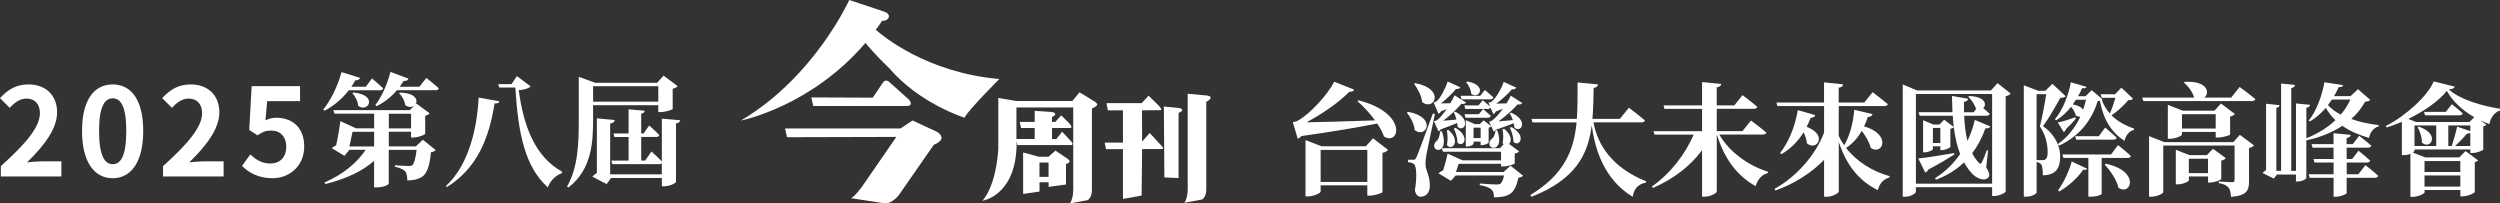 <?xml version="1.0" encoding="UTF-8"?>
<svg id="_圖層_1_拷貝" data-name="圖層 1 拷貝" xmlns="http://www.w3.org/2000/svg" viewBox="0 0 503.43 40.97">
  <rect x="0" y="0" width="503.43" height="40.97" fill="#333333" stroke="none"/>
  <defs>
    <style>
      .cls-1 {
        fill: #fff;
      }
    </style>
  </defs>
  <g>
    <path class="cls-1" d="M.17,33.45c4.94-4.43,7.87-7.85,7.87-10.65,0-1.84-1.01-2.95-2.73-2.95-1.33,0-2.44.86-3.35,1.87l-1.97-1.97c1.67-1.77,3.3-2.75,5.78-2.75,3.44,0,5.73,2.21,5.73,5.61s-2.73,6.84-6.05,10.08c.91-.1,2.12-.2,2.95-.2h3.96v3.05H.17v-2.09Z"/>
    <path class="cls-1" d="M16.52,26.37c0-6.3,2.46-9.37,6.17-9.37s6.15,3.1,6.15,9.37-2.46,9.52-6.15,9.52-6.17-3.25-6.17-9.52ZM25.43,26.37c0-5.09-1.18-6.57-2.73-6.57s-2.75,1.48-2.75,6.57,1.18,6.69,2.75,6.69,2.73-1.57,2.73-6.69Z"/>
    <path class="cls-1" d="M32.83,33.45c4.94-4.43,7.87-7.85,7.87-10.65,0-1.84-1.01-2.95-2.73-2.95-1.33,0-2.44.86-3.34,1.87l-1.97-1.97c1.67-1.77,3.3-2.75,5.78-2.75,3.44,0,5.73,2.21,5.73,5.61s-2.73,6.84-6.05,10.08c.91-.1,2.12-.2,2.95-.2h3.96v3.05h-12.2v-2.09Z"/>
    <path class="cls-1" d="M48.74,33.4l1.67-2.31c1.03,1.01,2.31,1.84,4.01,1.84,1.89,0,3.22-1.21,3.22-3.34s-1.23-3.3-3.07-3.3c-1.08,0-1.67.27-2.73.96l-1.65-1.08.49-8.83h9.74v3.03h-6.62l-.34,3.86c.71-.34,1.35-.52,2.19-.52,3.05,0,5.61,1.82,5.61,5.78s-3,6.4-6.37,6.4c-2.88,0-4.8-1.13-6.15-2.48Z"/>
    <path class="cls-1" d="M70.23,18.18c-1.4,1.82-3.1,3.17-4.85,4.11l-.3-.22c1.45-1.77,2.9-4.62,3.69-7.55l3.74,1.16c-.1.32-.42.52-.96.49-.25.47-.54.89-.81,1.3h2.93l1.23-1.67s1.43,1.18,2.26,1.99c-.07.27-.29.39-.64.39h-6.3ZM85.16,28.14l2.58,2.09c-.17.2-.47.34-.96.42-.25,2.75-.79,4.35-1.89,5.02-.71.42-1.6.66-2.88.66,0-.76-.07-1.48-.47-1.87-.37-.37-1.06-.69-2.02-.89v-.29c.89.05,2.31.15,2.8.15.34,0,.54-.02.71-.17.34-.27.66-1.33.86-3.08h-5.61v6.81c-.02.17-.91.74-2.41.74h-.54v-5.34c-2.39,2.12-5.78,3.67-9.81,4.67l-.17-.32c3.62-1.55,6.54-3.94,8.29-6.57h-3.27l-1.01,1.21-2.56-1.55c.22-.2.54-.39.89-.57.32-1.4.71-3.64.84-4.87l3.15,1.45h3.66v-2.95h-7.99l-.22-.71h15.4l1.3-1.35,2.68,1.99c-.12.17-.44.39-.89.47v3.64c-.02.2-1.43.76-2.36.76h-.49v-1.16h-4.48v2.95h5.44l1.43-1.35ZM75.34,29.49v-2.95h-4.35c-.2.91-.42,2.07-.64,2.95h4.99ZM71.19,18.62c5.09.52,2.9,4.21.93,2.68-.05-.91-.61-1.94-1.16-2.53l.22-.15ZM85.85,15.69s1.55,1.21,2.51,2.09c-.05.27-.32.39-.66.39h-7.77c-1.18,1.4-2.58,2.46-4.08,3.2l-.27-.22c1.21-1.55,2.39-4.08,3.05-6.67l3.62,1.35c-.1.32-.42.52-.96.47-.25.39-.52.79-.79,1.16h3.96l1.4-1.77ZM78.3,25.85h4.48v-2.95h-4.48v2.95ZM80.58,18.64c5.29.17,3.1,4.08,1.01,2.53-.07-.84-.64-1.85-1.23-2.39l.22-.15Z"/>
    <path class="cls-1" d="M89.8,37.46c4.23-3.91,6.22-10.7,6.59-17.81l4.18.76c-.07.29-.27.42-.98.42-1.13,7.28-3.67,13.13-9.57,16.82l-.22-.2ZM106.85,17.39c-.39.42-1.23.69-2.39.76.96,7.18,3.22,13.38,8.78,16.46l-.15.29c-1.3.44-2.36,1.65-2.78,2.83-4.58-4.16-5.95-10.68-6.54-20.1h-3.22l-.22-.69h2.68l1.08-1.62,2.75,2.07Z"/>
    <path class="cls-1" d="M119.43,24.08c0,4.48-.22,10.01-4.97,13.68l-.27-.2c2.24-3.89,2.36-8.85,2.36-13.48v-8.61l3.32,1.21h12.45l1.3-1.45,2.85,2.12c-.15.17-.49.42-1.01.52v4.08c-.02.15-1.5.62-2.41.62h-.49v-1.38h-13.13v2.9ZM136.94,24.23c-.05.32-.22.54-.81.64v11.73c0,.29-1.28.91-2.36.91h-.49v-1.67h-10.23l-.89,1.23-2.88-1.5c.22-.25.57-.54.91-.74v-11l3.59.34c-.05.37-.29.62-.91.71v10.23h10.4v-2.21c-.12.1-.27.15-.49.15h-9.47l-.2-.71h3.47v-4.75h-2.85l-.2-.71h3.05v-4.87l3.25.29c-.05.29-.2.49-.71.59v3.98h.49l1.11-1.6s1.3,1.13,2.04,1.92c-.05.27-.29.39-.64.39h-3v4.75h.79l1.28-1.82s1.25,1.11,2.09,1.99v-8.61l3.67.32ZM119.43,17.36v3.12h13.13v-3.12h-13.13Z"/>
  </g>
  <g>
    <path class="cls-1" d="M273.57,20.2c9.99,2.56,8.29,9.22,5.14,7.3-.3-.84-.79-1.75-1.38-2.63-3.62.74-8.88,1.62-15.27,2.53-.22.27-.47.44-.74.52l-.98-3.32s.69-.12.98-.29c2.53-1.35,6.2-5.49,7.35-7.85l4.01,1.6c-.1.27-.42.47-.98.42-1.89,1.99-5.46,4.5-8.61,6.15,3.3-.05,8.44-.2,13.8-.39-1.06-1.45-2.34-2.83-3.54-3.86l.22-.17ZM276.49,27.85l3.03,2.34c-.17.22-.54.47-1.13.59v7.92c-.02.15-1.55.69-2.56.69h-.49v-2.07h-9.4v1.25c0,.29-1.35.98-2.61.98h-.44v-11.34l3.22,1.25h8.93l1.45-1.62ZM275.34,36.63v-6.44h-9.4v6.44h9.4Z"/>
    <path class="cls-1" d="M283.55,22.51c5.98,1.16,3.57,5.49,1.33,3.69-.1-1.25-.86-2.61-1.57-3.52l.25-.17ZM288.96,22.93c-.52,2.48-1.5,7.01-1.7,8.09-.12.71-.22,1.53-.2,2.14.05,1.28.96,2.29.86,4.48-.05,1.18-.79,1.97-1.84,1.97-.52,0-1.01-.39-1.16-1.3.44-2.56.32-4.9-.17-5.26-.34-.25-.69-.34-1.21-.39v-.49h1.03c.32,0,.39,0,.66-.49q.39-.81,3.3-8.81l.42.07ZM284.95,16.73c6.27,1.21,3.79,5.71,1.45,3.84-.15-1.28-.93-2.71-1.62-3.67l.17-.17ZM293.09,22.51c3.35,1.8,1.62,4.23.42,3,0-.25-.02-.49-.07-.74-.89.37-2.12.84-3.3,1.28-.15.2-.29.34-.47.39l-.91-2.02s.42-.1.59-.2c.64-.47,1.33-1.33,1.97-2.26-.37.15-.76.29-1.11.44-.17.27-.34.44-.54.52l-.98-2.29s.39-.1.57-.2c.89-.74,1.94-2.93,2.26-4.01l2.56,1.16c-.1.2-.37.39-.89.34-.76.93-1.97,2.09-3.03,2.9.54,0,1.21,0,1.89-.03.37-.59.66-1.16.86-1.6l2.31,1.45c-.12.2-.44.37-.94.27-.86,1.03-2.29,2.39-3.66,3.39.79-.05,1.7-.12,2.66-.22-.12-.54-.34-1.06-.52-1.48l.32-.12ZM306.72,35.38c-.2.22-.47.34-.96.39-.37,1.77-.91,2.9-1.94,3.44-.69.37-1.7.52-2.98.52,0-.66-.1-1.21-.52-1.57-.42-.42-1.28-.69-2.34-.89v-.32c1.08.1,2.83.2,3.32.2.39,0,.59-.02.79-.12.3-.17.59-.79.79-1.7h-9.74l-.96,1.08-2.53-1.52c.25-.2.59-.42.96-.59.34-1.03.74-2.56.89-3.37l3,1.35h7.77v-1.72h-11.71l-.22-.71c-.76.84-2.19,0-1.21-1.33.52-.34.81-1.13.86-2.07h.37c.64,1.84.42,2.9-.02,3.39h11.71l.74-.79c-.07-.07-.12-.12-.2-.22.2-.91.12-2.04-.02-2.8l.34-.07c1.55,1.25,1.5,2.51.98,3.03l2.02,1.5c-.12.17-.42.34-.89.44v1.99c0,.15-1.43.59-2.26.59h-.49v-.52h-8.54c-.17.54-.37,1.13-.54,1.65h9.59l1.4-1.28,2.53,2.02ZM291.69,26.18c2.58,2.21.69,4.35-.32,3.03.2-.96.15-2.16-.02-2.95l.34-.07ZM293.09,25.74c3.12,1.82,1.55,4.13.39,2.98.02-.91-.34-2.09-.71-2.83l.32-.15ZM294.32,20l-.2-.71h3.96l.93-1.16s1.03.84,1.72,1.48c-.07.27-.3.39-.64.39h-5.78ZM299.76,20.67s.42-.07.57-.17c.98-.74,2.12-2.9,2.48-4.01l2.53,1.16c-.1.2-.37.42-.89.34-.79.93-2.04,2.07-3.15,2.88.59-.02,1.33-.02,2.07-.05.37-.57.66-1.13.86-1.55l2.31,1.48c-.12.2-.42.37-.93.27-.91,1.03-2.44,2.41-3.86,3.42.81-.05,1.84-.15,2.9-.25-.17-.52-.42-1.01-.64-1.38l.29-.12c3.64,1.6,1.97,4.21.66,3-.02-.27-.07-.57-.15-.86-.93.34-2.29.86-3.59,1.3-.15.17-.29.29-.44.37l-.47-1.06c-.1.12-.29.22-.54.27v2.98c-.02.2-.84.54-1.35.54h-.27v-.71h-1.43v.44c0,.12-.52.54-1.3.54h-.25v-5.31l1.84.81h.98l.76-.76,1.52,1.16-.42-.91s.42-.07.59-.2c.69-.49,1.5-1.4,2.19-2.39-.47.17-.91.37-1.38.54-.15.27-.34.47-.54.54l-.57-1.33c-.07.2-.3.29-.59.29h-4.48l-.2-.71h2.85l.86-1.03s.86.69,1.48,1.25l-.34-.79ZM298.65,21.97s.93.76,1.55,1.35c-.05.27-.27.39-.61.39h-4.48l-.2-.71h2.88l.86-1.03ZM295.52,16.41c4.08.74,2.31,3.71.74,2.48-.05-.81-.52-1.77-1.01-2.31l.27-.17ZM298.16,27.8v-2.09h-1.43v2.09h1.43ZM301.5,26.23c1.75,4.85-2.85,3.94-1.25,1.84.52-.3.84-1.01.91-1.84h.34ZM304.38,25.59c3.15,1.77,1.55,4.13.39,2.98.02-.93-.37-2.14-.74-2.85l.34-.12Z"/>
    <path class="cls-1" d="M320.88,24.65c.86,4.55,3.71,9.08,10.6,11.86l-.05.27c-1.5.27-2.39,1.18-2.66,2.85-5.73-3.49-7.58-9.47-8.24-14.39-.74,5.85-3.2,10.87-12.13,14.39l-.22-.37c6.84-4.13,8.76-9,9.3-14.61h-8.88l-.2-.71h9.13c.17-2.31.15-4.77.15-7.33l4.13.39c-.07.37-.3.62-.89.71-.05,2.14-.07,4.23-.25,6.22h5.53l1.82-2.24s1.99,1.5,3.22,2.56c-.07.27-.34.39-.71.39h-9.67Z"/>
    <path class="cls-1" d="M346.23,27.11c2.04,3.59,6.03,6.32,9.81,7.48l-.05.27c-1.13.25-2.04,1.21-2.44,2.63-3.74-2.07-6.3-5.49-7.82-10.38h-.02v11.46c0,.32-1.28,1.03-2.39,1.03h-.57v-9.35c-2.34,3.15-5.68,5.76-9.89,7.6l-.22-.29c3.76-2.61,6.81-6.64,8.41-10.45h-7.87l-.22-.69h9.79v-4.5h-7.58l-.17-.69h7.75v-4.7l3.86.37c-.05.34-.25.59-.91.69v3.64h3.54l1.65-2.07s1.87,1.38,2.98,2.36c-.07.27-.34.39-.66.39h-7.5v4.5h5.17l1.72-2.14s1.92,1.43,3.1,2.43c-.07.27-.34.39-.71.39h-8.76Z"/>
    <path class="cls-1" d="M377.07,23.01c-.1.32-.37.54-.94.54-.22.69-.47,1.33-.76,1.89,5.68,1.65,3.69,5.98,1.33,4.33-.27-1.16-1.01-2.39-1.8-3.42-.84,1.48-1.89,2.61-3.15,3.44,2.14,2.78,5.41,4.77,8.76,5.68l-.05.29c-1.11.25-1.99,1.16-2.31,2.53-3.81-1.87-6.35-5.04-7.87-9.72v9.99c0,.32-1.28,1.06-2.39,1.06h-.57v-7.43c-2.46,2.53-5.95,4.82-9.79,6.17l-.2-.32c4.28-2.34,8.24-6.71,9.99-11.34v-5.34h-9.4l-.2-.71h9.59v-4.06l3.84.39c-.05.34-.22.59-.89.69v2.98h5.14l1.7-2.09s1.87,1.43,3.05,2.41c-.07.27-.34.39-.71.39h-9.17v6c.3.66.66,1.3,1.11,1.89,1.06-1.84,1.8-4.38,2.02-7.13l3.67.86ZM365.55,23.18c-.1.32-.42.54-.93.54-.25.64-.52,1.25-.81,1.82,4.33,1.62,2.02,5.02.05,3.32-.05-.71-.32-1.5-.66-2.21-1.21,1.92-2.71,3.37-4.45,4.38l-.29-.22c1.62-2.04,3-5.17,3.57-8.63l3.54,1.01Z"/>
    <path class="cls-1" d="M404.9,18.85c-.17.22-.52.42-1.01.54v19.19c-.05.22-1.28.89-2.31.89h-.42v-1.77h-15.35v.91c0,.34-1.08,1.01-2.21,1.01h-.44v-22.61l2.88,1.21h14.88l1.33-1.48,2.66,2.12ZM401.16,36.98v-18.05h-15.35v18.05h15.35ZM393.54,31.12c-1.11.71-2.83,1.75-5.24,3.03-.12.29-.34.52-.61.59l-1.4-2.83c1.3-.12,4.26-.57,7.21-1.08l.05.29ZM400.82,25.44c-.12.29-.44.47-1.01.39-.71,1.97-1.6,3.62-2.66,5.02.37.71.79,1.38,1.33,1.92.27.32.39.29.59-.07.3-.52.71-1.57,1.01-2.44l.27.05-.39,3.37c.66,1.11.79,1.7.44,2.07-.86.89-2.46.07-3.25-.76-.64-.69-1.18-1.45-1.65-2.29-1.6,1.55-3.49,2.66-5.63,3.49l-.22-.3c1.89-1.18,3.64-2.8,5.07-4.87-.64-1.65-1.03-3.47-1.28-5.41-.1.12-.37.27-.69.32v3.64c-.02.17-.98.66-1.7.66h-.32v-.76h-1.5v.59c0,.15-.89.62-1.67.62h-.3v-6.47l2.07.86h1.23l.93-.96,1.94,1.45c-.1-.74-.15-1.5-.2-2.26h-6.67l-.2-.71h6.81c-.05-1.06-.07-2.17-.1-3.27l3.27.57c-.07.3-.29.57-.86.62,0,.69,0,1.4.02,2.09h1.94l.54-.71-.1-.05c-.25-.84-.94-1.8-1.53-2.34l.22-.17c3.27.15,3.54,1.77,2.8,2.46.42.34.94.76,1.3,1.13-.07.27-.32.39-.66.39h-4.48c.07,1.77.27,3.52.66,5.07.62-1.3,1.13-2.71,1.48-4.23l3.1,1.3ZM390.73,28.79v-3.03h-1.5v3.03h1.5Z"/>
    <path class="cls-1" d="M415.96,19.39c-.2.22-.52.29-1.08.32-.84,1.53-2.29,4.13-3.49,5.68,2.41,1.67,3.47,4.03,3.47,6.05.02,2.44-.84,3.81-3.49,3.86,0-.76-.07-1.8-.27-2.12-.17-.25-.52-.47-.98-.59v6.17c0,.2-.81.84-2.14.84h-.44v-22.43l2.9,1.11h1.43l1.43-1.4,2.68,2.51ZM411.31,32.25c.25,0,.39-.03.54-.12.3-.2.49-.64.49-1.43,0-1.72-.42-3.59-1.57-5.24.44-1.62.98-4.53,1.28-6.49h-1.94v13.28h1.21ZM429.52,19.88c-.2.22-.44.27-.96.3-.79.98-2.16,2.24-3.35,3.05,1.23,1.23,2.83,2.09,4.53,2.66l-.02.27c-.93.22-1.6,1.01-1.92,2.21-2.63-1.75-4.21-4.21-4.94-8.09-.12.05-.27.05-.44.07-1.13,3.64-3.49,7.01-7.8,8.98l-.22-.32c2.04-1.43,3.52-3.37,4.53-5.53-.3.05-.62-.02-.93-.25-.12-.57-.52-1.25-.94-1.72-.84,1.06-1.84,1.99-2.98,2.71l-.29-.2c1.55-1.77,2.75-4.85,3.22-7.45l3.17.93c-.12.25-.32.34-.91.25-.22.54-.49,1.08-.81,1.62h1.5l1.25-1.21,2.16,1.84s-.07.1-.12.12c.37,1.06.93,1.99,1.62,2.73.42-.93.84-2.17,1.11-3.15h-2.75l-.22-.71h2.88l1.3-1.33,2.34,2.21ZM418,23.92c-.42.52-1.11,1.25-1.97,2.07-.07.29-.25.52-.47.59l-1.18-1.92c.89-.15,2.29-.59,3.52-1.06l.1.32ZM414.46,38.28c1.18-1.6,2.29-4.06,2.73-5.76l3.1,1.45c-.12.22-.37.27-.81.22-.93,1.45-2.93,3.3-4.82,4.38l-.2-.29ZM426.51,29.23s1.62,1.25,2.58,2.19c-.05.27-.32.39-.66.39h-5.21v7.23c-.02.12-.84.57-2.21.57h-.47v-7.8h-5.02l-.2-.71h9.79l1.4-1.87ZM418.03,20.08c-.2.32-.42.64-.64.96,1.18.2,1.82.62,2.09,1.06.22-.66.42-1.33.59-2.02h-2.04ZM423.93,25.69s1.45,1.21,2.31,2.04c-.05.27-.32.39-.66.39h-7.5l-.2-.69h4.75l1.3-1.75ZM424.05,32.97c7.01,1.5,5.09,6.54,2.56,4.85-.37-1.62-1.67-3.49-2.78-4.67l.22-.17Z"/>
    <path class="cls-1" d="M451.01,17.52s1.97,1.43,3.15,2.44c-.07.27-.34.39-.69.39h-21.87l-.22-.69h10.45c-.27-1.13-1.21-2.34-2.07-3.03l.17-.15c4.7-.25,5.09,2.24,3.98,3.17h5.39l1.7-2.14ZM451.05,27.16l2.85,2.12c-.15.2-.49.42-1.01.52v6.69c0,1.84-.42,2.9-3.62,3.15-.07-.84-.17-1.48-.52-1.87s-.81-.71-1.97-.91v-.32s2.16.15,2.73.15c.37,0,.47-.17.47-.47v-6.91h-14.36v9.37c0,.29-1.25.93-2.44.93h-.42v-12.2l3.07,1.21h13.9l1.3-1.45ZM446.18,27.68v-1.11h-6.79v.54c0,.22-1.28.84-2.46.84h-.39v-6.84l3,1.18h6.4l1.3-1.45,2.8,2.12c-.15.2-.47.42-.96.52v3.62c-.02.15-1.5.59-2.41.59h-.49ZM447.29,36.04c-.02.17-1.3.71-2.21.71h-.44v-1.21h-3.86v.79c0,.22-1.21.79-2.26.79h-.37v-6.96l2.73,1.08h3.52l1.23-1.28,2.58,1.89c-.15.2-.44.39-.91.49v3.69ZM446.18,25.88v-2.88h-6.79v2.88h6.79ZM444.63,34.86v-2.9h-3.86v2.9h3.86Z"/>
    <path class="cls-1" d="M477.29,20.1c-.17.25-.42.32-1.01.37-.74,1.3-1.65,2.48-2.8,3.49,1.7.62,3.62,1.01,5.51,1.23v.27c-1.01.27-1.65,1.08-1.94,2.31-2.02-.59-3.84-1.35-5.36-2.43-1.99,1.3-4.43,2.31-7.26,2.93v7.58c0,.25-.93.69-1.7.69h-.39v-1.4h-3.81l-.66.81-2.26-1.11c.15-.2.44-.42.71-.59v-13.36l2.73.29c-.05.27-.2.47-.66.54v12.69h.96v-17.59l2.8.29c-.05.32-.25.54-.76.62v16.68h.96v-13.58l2.83.27c-.07.29-.22.52-.74.59v6.15c2.31-.93,4.28-2.16,5.85-3.64-.76-.71-1.4-1.55-1.94-2.48-.94,1.08-1.99,2.04-3.2,2.73l-.25-.17c1.52-1.84,2.71-5.02,3.17-7.72l3.76.59c-.05.27-.25.39-.89.39-.27.62-.59,1.23-.93,1.82h3.32l1.5-1.4,2.46,2.14ZM476.31,33.24s1.62,1.25,2.61,2.17c-.07.27-.34.39-.69.39h-5.68v3.07c0,.22-1.16.74-2.16.74h-.47v-3.81h-4.82l-.2-.71h5.02v-2.36h-3.84l-.2-.71h4.03v-2.29h-4.23l-.2-.71h4.43v-2.19l3.47.32c-.07.32-.22.54-.84.64v1.23h1.23l1.3-1.67s1.53,1.16,2.44,1.99c-.07.27-.32.39-.66.39h-4.3v2.29h1.11l1.28-1.67s1.45,1.16,2.34,1.99c-.05.27-.32.39-.66.39h-4.06v2.36h2.34l1.43-1.84ZM469.59,20.05c-.27.39-.54.74-.81,1.11.69.76,1.57,1.4,2.58,1.92.81-.93,1.45-1.97,1.94-3.03h-3.71Z"/>
    <path class="cls-1" d="M494.31,17.47c-.07.29-.37.44-1.18.54,2.26,2.09,6.81,3.35,10.31,3.89v.34c-1.21.39-1.99,1.65-2.14,2.75-.61-.22-1.21-.47-1.8-.76l1.18.88c-.07.12-.32.27-.62.34v4.65c-.02.2-1.33.71-2.16.71h-.44v-.71h-11.24v.2c0,.1-.12.25-.34.42l2.51.98h6.84l1.25-1.28,2.53,1.87c-.1.15-.34.29-.66.37v6c-.02.22-1.4.88-2.41.88h-.49v-1.28h-7.21v.47c0,.27-1.28.91-2.46.91h-.39v-8.66c-.34.15-.76.25-1.28.25h-.44v-6.69c-1.03.44-2.07.81-3.07,1.13l-.15-.3c4.11-2.09,8.54-6.2,9.62-8.98l4.26,1.06ZM498.24,23.6c-2.34-1.35-4.35-3.17-5.51-5.31-1.6,2.02-4.55,4.11-7.77,5.66l1.57.62h10.75l.96-.96ZM486.21,29.4h4.38v-4.13h-4.38v4.13ZM487.12,25.51c4.5,1.6,2.16,4.8.57,3.17.05-1.03-.39-2.26-.84-3.05l.27-.12ZM493.74,20.99s1.35,1.06,2.19,1.84c-.07.27-.29.39-.64.39h-6.96l-.2-.69h4.38l1.23-1.55ZM488.23,32.43v2.21h7.21v-2.21h-7.21ZM495.44,37.57v-2.24h-7.21v2.24h7.21ZM497.45,25.27h-4.43v4.13h.69c.39-1.16.84-2.73,1.08-3.89l2.66.89v-1.13ZM497.45,29.4v-2.61c-.15.07-.37.12-.66.1-.62.76-1.53,1.7-2.39,2.51h3.05Z"/>
  </g>
  <g>
    <g>
      <g>
        <path class="cls-1" d="M237.34,22.73c.49-.19.73-.39.73-.58,0-.22-.25-.35-.76-.4l-2.94-.3.1,14.28,2.86.12v-13.11Z"/>
        <path class="cls-1" d="M233.64,29.09h0s-2.12-2.31-2.12-2.31l-1.53,1.73-.02-6.29,3.34-.03h0c.38,0,.99.09-.04-.98h0s-1.98-1.94-1.98-1.94l-1.4,1.5h-7.08l.28,1.45h3.04v6.5s-3.68,0-3.68,0l.27,1.31h3.41v10.03s3.76-.69,3.76-.69l.1-9.35h3.67c.35-.03,1.04.15,0-.94Z"/>
      </g>
      <path class="cls-1" d="M242.09,40.17c.55-.45.82-1.09.82-1.92v-17.74c.58-.31.88-.59.88-.85,0-.21-.26-.35-.78-.43l-3.84-.35v18.2s.2,2.68-.69,3.76l3.62-.67Z"/>
      <g>
        <path class="cls-1" d="M214.66,37.17v-4.12c.49-.18.73-.38.73-.55,0-.13-.12-.29-.35-.49l-2.5-1.68-1.4,1.23h-1.96l-3.15-.86v8.35l3.3-.48v-1.87h1.83v.93l3.51-.48ZM209.32,35.61v-2.88h1.83v2.88h-1.83Z"/>
        <path class="cls-1" d="M220.61,20.56l-3.22-1.97-1.46,1.75h-11.27l-3.63-.61v10.18c-.09,1.71-.57,7.36-3.18,10.51,0,0,6.38-.94,6.84-10.51h.01v-.25c0-.1,0-.21.01-.31v-.9s.18.76.18.76h10.62c.24.05.83-.09.18-.76l.03.03-.16-.18c-.08-.09-.05-.06-.16-.16l-1.52-1.61-1.19,1.49-.84-.03v-2.21h3.37c.26,0,1.08.11.02-1.02h0s-1.54-1.54-1.54-1.54l-1.2,1.34h-.66v-1.01c.44-.17.66-.36.66-.56,0-.23-.25-.38-.75-.43l-3.39-.24v2.24h-3.03l.28,1.22h2.75v2.21h-3.68v-6.35h11.44v15.57s.19,2.67-.69,3.76l3.62-.67c.55-.45.83-1.1.83-1.92v-16.51l.16-.08c.61-.3.91-.55.91-.74,0-.14-.12-.3-.35-.48Z"/>
      </g>
    </g>
    <g>
      <path class="cls-1" d="M176.36,6c.44-.6.87-1.19,1.29-1.83,0,0,1.2.12,1.36-.85,0,0,.08-.64-1.01-.99l-6.99-2.33s-6.92,15.45-21.82,24.28c0,0,14.1-2.77,25.09-15.65.56.68,2.25,2.71,4.79,5.11,6.07,7.12,15.15,9.96,15.15,9.96.68-1.46,7.02-7.79,7.02-7.79-14.54-1.25-23.44-8.64-24.88-9.91Z"/>
      <path class="cls-1" d="M183.04,20.06l-4-3.58s-.71-.67-1.24.14l-2.05,3.05-12.37-.05.38,1.72h18.66s1.72.18.62-1.29Z"/>
      <path class="cls-1" d="M188.75,26.58l-4.99-2.32-2.43,1.61h-23.24l.39,1.76,22.02-.06-7.04,10.2c-1.5,1.83-1.22,1.49-2.06,2.14l6.71,1.03c1.62.14,2.96-1.76,2.96-1.76l6.98-10.04c.84-.28,1.25-.78,1.25-.78.9-.91-.56-1.77-.56-1.77Z"/>
    </g>
  </g>
</svg>